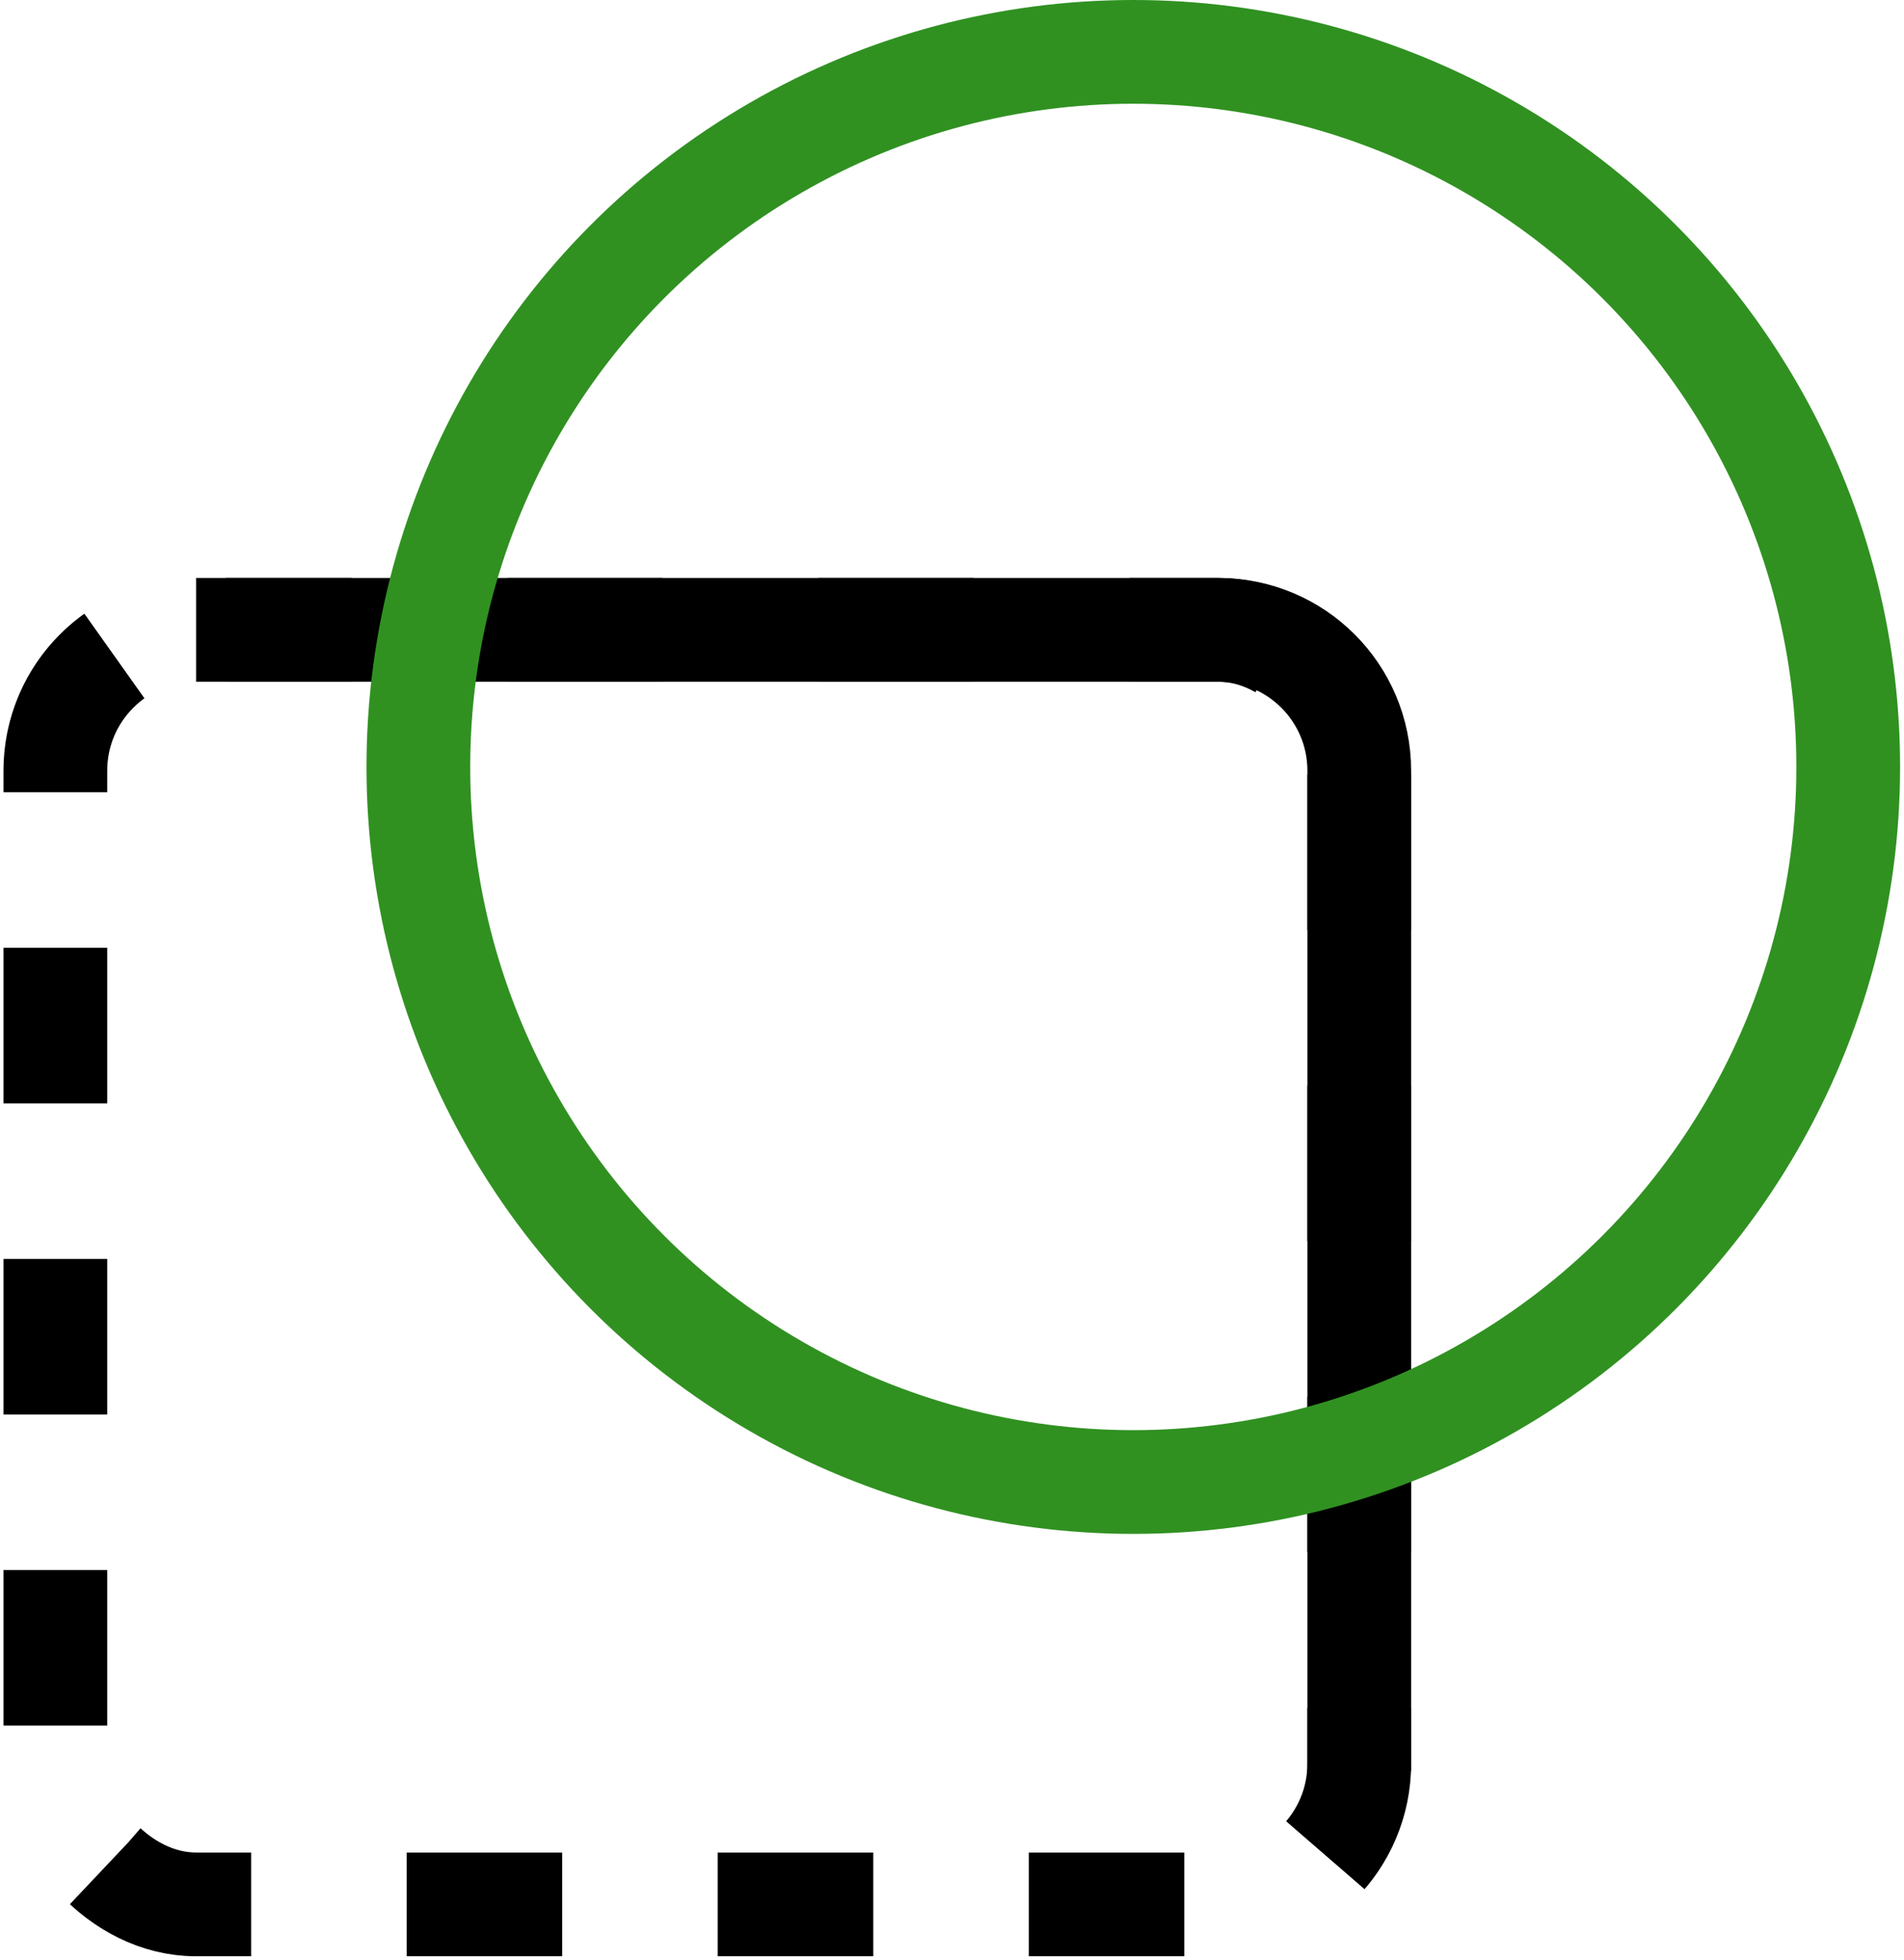 <svg width="172" height="177" viewBox="0 0 172 177" fill="none" xmlns="http://www.w3.org/2000/svg">
<rect x="5" y="56.887" width="117.79" height="115.113" rx="12.716" stroke="black" stroke-width="9.37" stroke-dasharray="14.05 14.05"/>
<path d="M20.393 56.887H110.074C117.097 56.887 122.79 62.58 122.79 69.603V159.953" stroke="black" stroke-width="9.37"/>
<circle cx="102.377" cy="69.269" r="64.584" stroke="#309121" stroke-width="9.37"/>
</svg>
